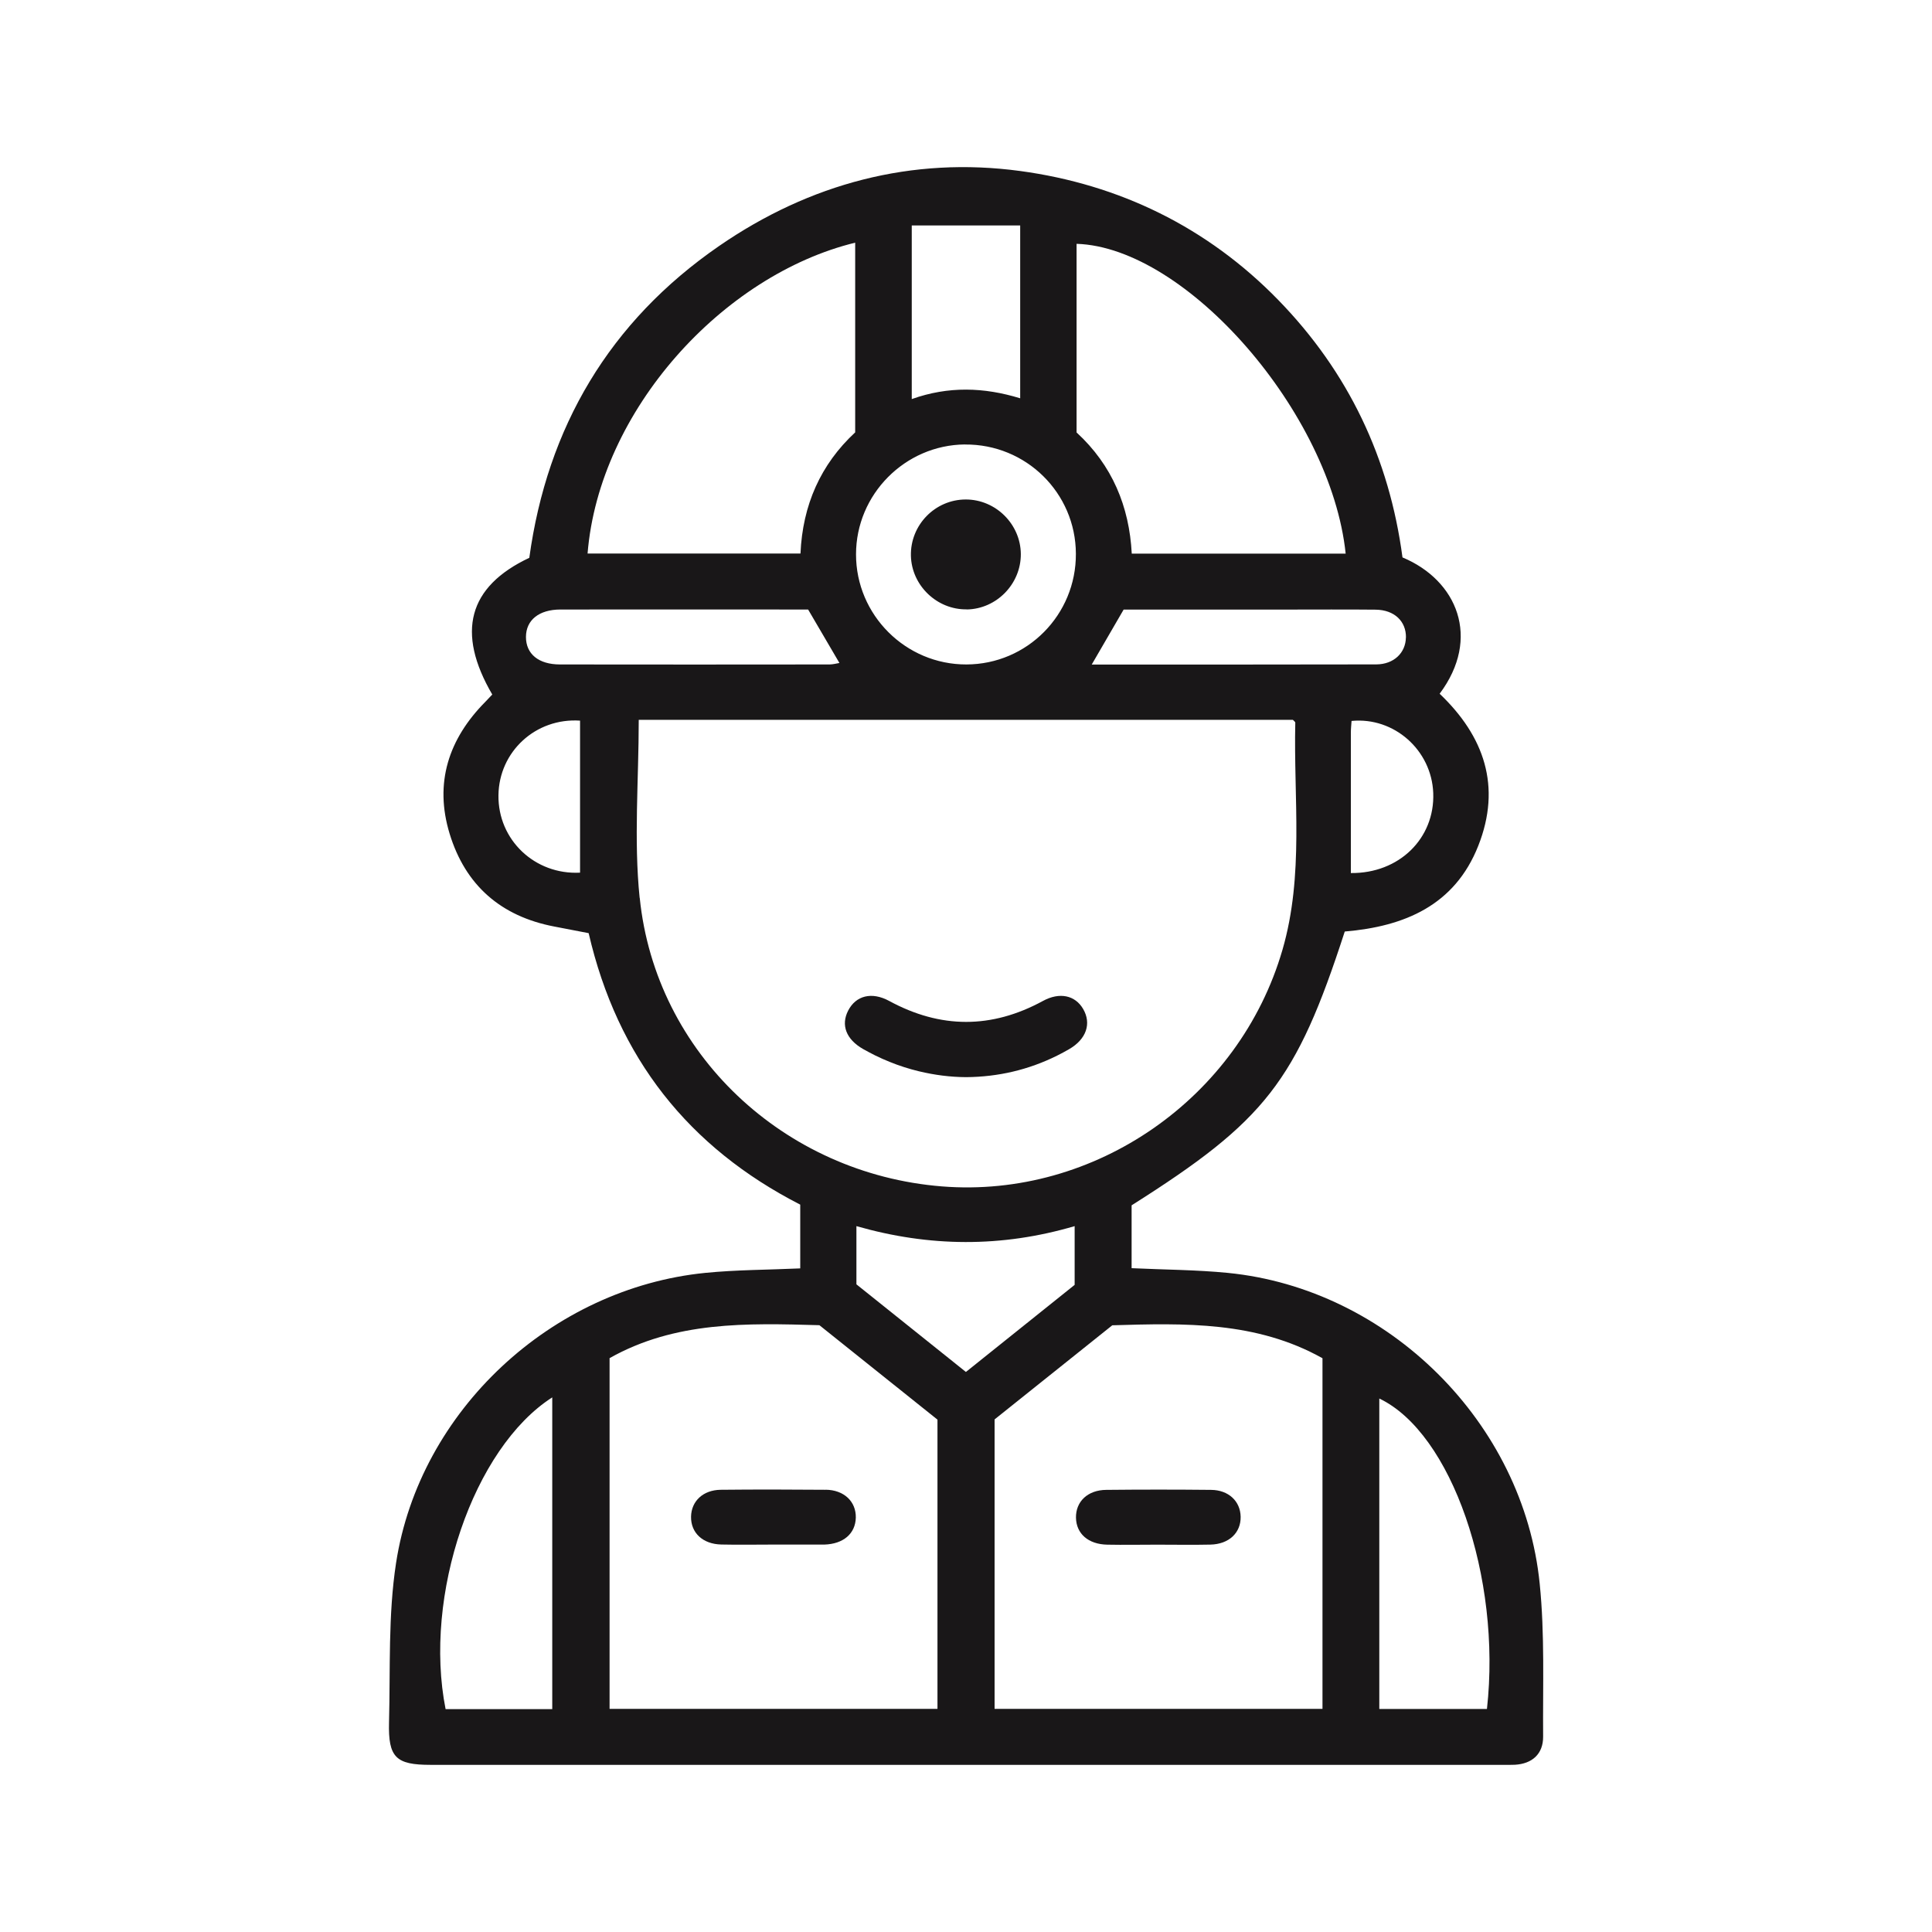 <svg xmlns="http://www.w3.org/2000/svg" width="64" height="64" viewBox="0 0 64 64" fill="none"><g clip-path="url(#clip0_373_2651)"><mask id="mask0_373_2651" style="mask-type:luminance" maskUnits="userSpaceOnUse" x="0" y="0" width="64" height="64"><path d="M64 0H0V64H64V0Z" fill="white"></path></mask><g mask="url(#mask0_373_2651)"><path d="M14.259 58.463C26.081 58.463 37.906 58.463 49.728 58.463C49.879 58.463 50.033 58.468 50.184 58.46C50.757 58.427 51.121 58.102 51.118 57.529C51.105 55.841 51.175 54.142 51.005 52.467C50.473 47.127 45.988 42.691 40.673 42.166C39.624 42.063 38.564 42.061 37.486 42.01V39.928C41.92 37.125 42.934 35.83 44.547 30.858C46.523 30.692 48.19 29.993 48.97 28.017C49.746 26.053 49.167 24.387 47.69 22.981C49.07 21.136 48.271 19.221 46.459 18.465C46.024 15.186 44.672 12.326 42.34 9.933C39.982 7.514 37.064 6.108 33.797 5.665C30.213 5.179 26.824 6.078 23.821 8.149C20.186 10.655 18.127 14.157 17.534 18.478C15.506 19.433 15.107 20.951 16.307 23.007C16.236 23.084 16.159 23.166 16.079 23.247C14.858 24.479 14.382 25.936 14.894 27.617C15.416 29.328 16.594 30.354 18.358 30.692C18.744 30.766 19.128 30.84 19.5 30.912C20.454 35.044 22.815 38.014 26.509 39.905V42.017C25.436 42.066 24.392 42.063 23.36 42.166C18.276 42.675 13.898 46.723 13.12 51.776C12.854 53.507 12.933 55.291 12.887 57.052C12.856 58.222 13.117 58.463 14.264 58.463H14.259ZM45.691 46.328C48.082 47.465 49.743 52.245 49.257 56.612H45.691V46.328ZM43.809 44.995V56.609H32.947V47.02C34.255 45.973 35.556 44.931 36.846 43.902C39.247 43.83 41.62 43.766 43.812 44.995H43.809ZM31.997 45.448C30.753 44.452 29.558 43.495 28.37 42.545V40.617C30.782 41.308 33.172 41.331 35.599 40.617V42.563C34.44 43.492 33.244 44.449 31.997 45.448ZM47.478 26.271C47.534 27.771 46.349 28.938 44.749 28.921C44.749 27.369 44.749 25.818 44.749 24.266C44.749 24.138 44.764 24.008 44.772 23.882C46.182 23.744 47.424 24.85 47.478 26.271ZM46.572 21.118C46.564 21.627 46.172 22.006 45.594 22.009C42.468 22.016 39.342 22.014 36.165 22.014C36.531 21.381 36.861 20.813 37.222 20.193C38.981 20.193 40.799 20.193 42.616 20.193C43.602 20.193 44.588 20.186 45.573 20.196C46.19 20.204 46.582 20.58 46.574 21.12L46.572 21.118ZM35.663 8.077C39.304 8.19 44.091 13.688 44.577 18.34H37.491C37.409 16.776 36.844 15.411 35.663 14.326V8.08V8.077ZM30.203 7.468H33.795V13.194C32.594 12.826 31.419 12.787 30.203 13.22V7.47V7.468ZM31.964 14.725C33.987 14.707 35.633 16.328 35.64 18.343C35.651 20.365 34.028 22.006 32.013 22.011C30.003 22.016 28.355 20.373 28.357 18.363C28.357 16.377 29.98 14.741 31.964 14.723V14.725ZM28.329 8.039V14.323C27.187 15.381 26.586 16.73 26.517 18.337H19.464C19.848 13.599 23.941 9.109 28.329 8.039ZM19.215 28.908C17.715 28.985 16.492 27.82 16.512 26.343C16.53 24.899 17.743 23.775 19.215 23.872V28.91V28.908ZM18.552 22.011C17.841 22.011 17.421 21.663 17.423 21.097C17.426 20.539 17.856 20.193 18.563 20.191C21.309 20.188 24.056 20.191 26.77 20.191C27.139 20.821 27.461 21.374 27.807 21.962C27.709 21.978 27.594 22.011 27.477 22.011C24.502 22.014 21.527 22.016 18.552 22.011ZM21.189 29.742C20.992 27.814 21.159 25.849 21.159 23.846H42.829C42.86 23.882 42.908 23.91 42.908 23.939C42.849 26.453 43.203 28.987 42.483 31.465C41.055 36.378 36.27 39.706 31.201 39.301C25.974 38.884 21.716 34.898 21.192 29.742H21.189ZM20.193 44.99C22.367 43.766 24.724 43.83 27.144 43.899C28.419 44.92 29.737 45.973 31.055 47.027V56.609H20.193V44.99ZM18.294 46.29V56.617H14.761C14.014 52.856 15.678 47.964 18.294 46.29Z" fill="#191718"></path><path d="M30.452 35.49C30.953 35.61 31.471 35.679 32.003 35.682C33.068 35.674 34.074 35.438 35.016 34.97C35.149 34.904 35.282 34.832 35.416 34.755C35.992 34.422 36.16 33.903 35.881 33.424C35.618 32.971 35.103 32.855 34.548 33.158C32.848 34.084 31.158 34.082 29.456 33.158C28.875 32.843 28.352 32.981 28.096 33.478C27.851 33.956 28.027 34.427 28.59 34.75C28.724 34.824 28.857 34.896 28.99 34.962C29.151 35.042 29.315 35.113 29.481 35.18C29.796 35.308 30.119 35.41 30.449 35.49H30.452Z" fill="#191718"></path><path d="M30.451 35.489C30.121 35.41 29.801 35.308 29.483 35.18C29.798 35.308 30.121 35.41 30.451 35.489Z" fill="#191718"></path><path d="M35.643 50.276C35.653 50.808 36.052 51.157 36.68 51.169C37.23 51.18 37.78 51.169 38.331 51.169C38.92 51.169 39.506 51.18 40.095 51.167C40.712 51.154 41.108 50.775 41.098 50.243C41.088 49.731 40.701 49.359 40.118 49.354C38.961 49.342 37.803 49.342 36.646 49.354C36.029 49.359 35.633 49.743 35.643 50.279V50.276Z" fill="#191718"></path><path d="M38.331 51.17C37.781 51.17 37.23 51.177 36.68 51.17C37.23 51.18 37.781 51.17 38.331 51.17Z" fill="#191718"></path><path d="M27.344 49.351C26.186 49.341 25.029 49.339 23.872 49.351C23.289 49.359 22.902 49.728 22.892 50.24C22.882 50.775 23.278 51.151 23.895 51.164C24.464 51.177 25.035 51.166 25.603 51.166C26.153 51.166 26.704 51.166 27.254 51.166C27.272 51.166 27.292 51.166 27.31 51.166C27.94 51.146 28.337 50.803 28.35 50.273C28.36 49.741 27.961 49.354 27.346 49.349L27.344 49.351Z" fill="#191718"></path><path d="M32.026 20.189C33.014 20.173 33.823 19.341 33.816 18.351C33.808 17.363 32.984 16.546 31.993 16.546C30.977 16.546 30.152 17.391 30.175 18.41C30.198 19.395 31.038 20.202 32.026 20.186V20.189Z" fill="#191718"></path></g></g><defs><clipPath id="clip0_373_2651"><rect width="64" height="64" fill="white"></rect></clipPath></defs></svg>